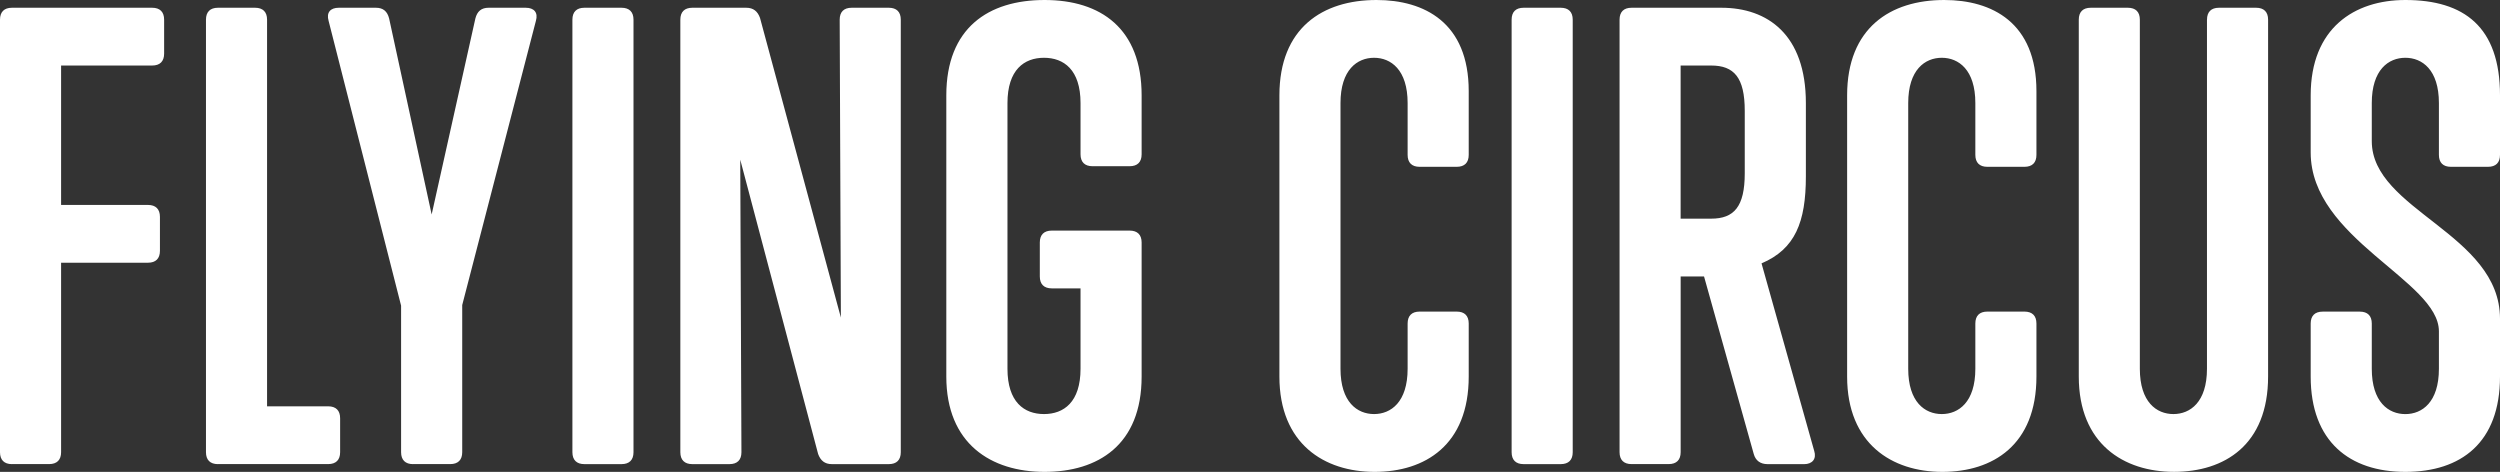 <svg data-name="レイヤー 2" xmlns="http://www.w3.org/2000/svg" viewBox="0 0 800 151"><rect x="0" y="0" width="800" height="151" fill="#333333" stroke="none"/><path d="M3.83 148.52c-2.49 0-3.83-1.34-3.83-3.81V6.29c0-2.48 1.34-3.81 3.83-3.81h44.86c2.49 0 3.83 1.34 3.83 3.81v10.87c0 2.48-1.34 3.81-3.83 3.81H19.55v44.61h27.8c2.49 0 3.83 1.34 3.83 3.81v10.87c0 2.48-1.34 3.81-3.83 3.81h-27.8v60.63c0 2.48-1.34 3.81-3.83 3.81H3.83zm65.91 0c-2.49 0-3.83-1.34-3.83-3.81V6.29c0-2.48 1.34-3.81 3.83-3.81h11.89c2.49 0 3.83 1.34 3.83 3.81v123.73h19.55c2.49 0 3.83 1.34 3.83 3.81v10.87c0 2.48-1.34 3.81-3.83 3.81H69.73zm62.44 0c-2.49 0-3.83-1.34-3.83-3.81v-46.9l-23.2-91.14c-.77-2.67.57-4.19 3.26-4.19h11.89c2.3 0 3.64 1.14 4.22 3.43l13.61 62.72 13.99-62.72c.58-2.29 1.92-3.43 4.22-3.43h11.89c2.68 0 4.03 1.53 3.26 4.19l-23.58 90.94v47.09c0 2.48-1.34 3.81-3.83 3.81h-11.89zm54.82 0c-2.49 0-3.83-1.34-3.83-3.81V6.29c0-2.48 1.34-3.81 3.83-3.81h11.89c2.49 0 3.83 1.34 3.83 3.81v138.42c0 2.48-1.34 3.81-3.83 3.81H187zm79.21 0c-2.3 0-3.64-1.14-4.41-3.24L236.88 51.1l.38 93.61c0 2.48-1.34 3.81-3.83 3.81h-11.89c-2.49 0-3.83-1.34-3.83-3.81V6.29c0-2.48 1.34-3.81 3.83-3.81h17.25c2.3 0 3.64 1.14 4.41 3.24l25.88 95.9-.38-95.33c0-2.48 1.34-3.81 3.83-3.81h11.89c2.49 0 3.83 1.34 3.83 3.81v138.42c0 2.48-1.34 3.81-3.83 3.81h-18.21zm79.56-56.24h-9.2c-2.49 0-3.83-1.34-3.83-3.81V77.6c0-2.48 1.34-3.81 3.83-3.81h24.92c2.49 0 3.83 1.34 3.83 3.81v42.9c0 21.93-13.99 30.5-31.06 30.5s-31.44-8.96-31.44-30.5V30.51C302.82 8.97 316.24 0 334.26 0s31.06 9.15 31.06 30.51v18.87c0 2.48-1.34 3.81-3.83 3.81H349.6c-2.49 0-3.83-1.34-3.83-3.81v-16.4c0-10.68-5.37-14.49-11.69-14.49s-11.69 3.81-11.69 14.49v85.03c0 10.68 5.37 14.49 11.69 14.49s11.69-3.81 11.69-14.49V92.27zm124.22 28.22c0 21.93-13.99 30.5-30.1 30.5s-30.48-8.96-30.48-30.5V30.51C409.41 8.97 423.21 0 440.47 0c15.34 0 29.52 7.24 29.52 29.17v20.4c0 2.48-1.34 3.81-3.83 3.81h-11.89c-2.49 0-3.83-1.34-3.83-3.81V32.98c0-10.68-5.37-14.49-10.74-14.49s-10.74 3.81-10.74 14.49v85.03c0 10.68 5.37 14.49 10.74 14.49s10.74-3.81 10.74-14.49v-14.49c0-2.48 1.34-3.81 3.83-3.81h11.89c2.49 0 3.83 1.34 3.83 3.81v16.97zm17.56 28.02c-2.49 0-3.83-1.34-3.83-3.81V6.29c0-2.48 1.34-3.81 3.83-3.81h11.89c2.49 0 3.83 1.34 3.83 3.81v138.42c0 2.48-1.34 3.81-3.83 3.81h-11.89zm78.06 0c-2.3 0-3.83-1.14-4.41-3.24l-15.91-56.82h-7.48v56.24c0 2.48-1.34 3.81-3.83 3.81h-11.89c-2.49 0-3.83-1.34-3.83-3.81V6.29c0-2.48 1.34-3.81 3.83-3.81h28.76c14.76 0 27.03 8.58 27.03 30.51v23.45c0 14.68-3.45 23.26-14.19 27.84l16.87 60.06c.77 2.48-.58 4.19-3.26 4.19h-11.69zm-7.29-113.06c0-10.68-3.45-14.49-10.74-14.49h-9.78v49h9.78c7.29 0 10.74-3.81 10.74-14.49V35.46zm93.34 85.04c0 21.93-13.99 30.5-30.1 30.5s-30.48-8.96-30.48-30.5V30.51C591.08 8.97 604.88 0 622.14 0c15.34 0 29.52 7.24 29.52 29.17v20.4c0 2.48-1.34 3.81-3.83 3.81h-11.89c-2.49 0-3.83-1.34-3.83-3.81V32.98c0-10.68-5.37-14.49-10.74-14.49s-10.74 3.81-10.74 14.49v85.03c0 10.68 5.37 14.49 10.74 14.49s10.74-3.81 10.74-14.49v-14.49c0-2.48 1.34-3.81 3.83-3.81h11.89c2.49 0 3.83 1.34 3.83 3.81v16.97zM706.24 6.29c0-2.48 1.34-3.81 3.83-3.81h11.89c2.49 0 3.83 1.34 3.83 3.81v114.2c0 21.93-14 30.5-30.1 30.5s-30.48-8.96-30.48-30.5V6.29c0-2.48 1.34-3.81 3.83-3.81h11.88c2.49 0 3.83 1.34 3.83 3.81v111.72c0 10.68 5.37 14.49 10.74 14.49s10.74-3.81 10.74-14.49V6.29zM800 120.5c0 21.16-12.46 30.5-30.29 30.5s-30.29-9.72-30.29-30.5v-16.97c0-2.48 1.34-3.81 3.83-3.81h11.89c2.49 0 3.83 1.34 3.83 3.81v14.49c0 10.68 5.37 14.49 10.74 14.49s10.74-3.81 10.74-14.49v-12.01c0-16.21-41.03-29.55-41.03-57.2v-18.3c0-21.54 14-30.51 30.29-30.51C788.5 0 800 8.58 800 30.51v19.06c0 2.48-1.34 3.81-3.83 3.81h-11.89c-2.49 0-3.83-1.34-3.83-3.81V32.98c0-10.68-5.37-14.49-10.74-14.49s-10.74 3.81-10.74 14.49v12.2C758.97 67.3 800 74.73 800 102v18.49z" fill="#fff" data-name="ロゴ"/></svg>